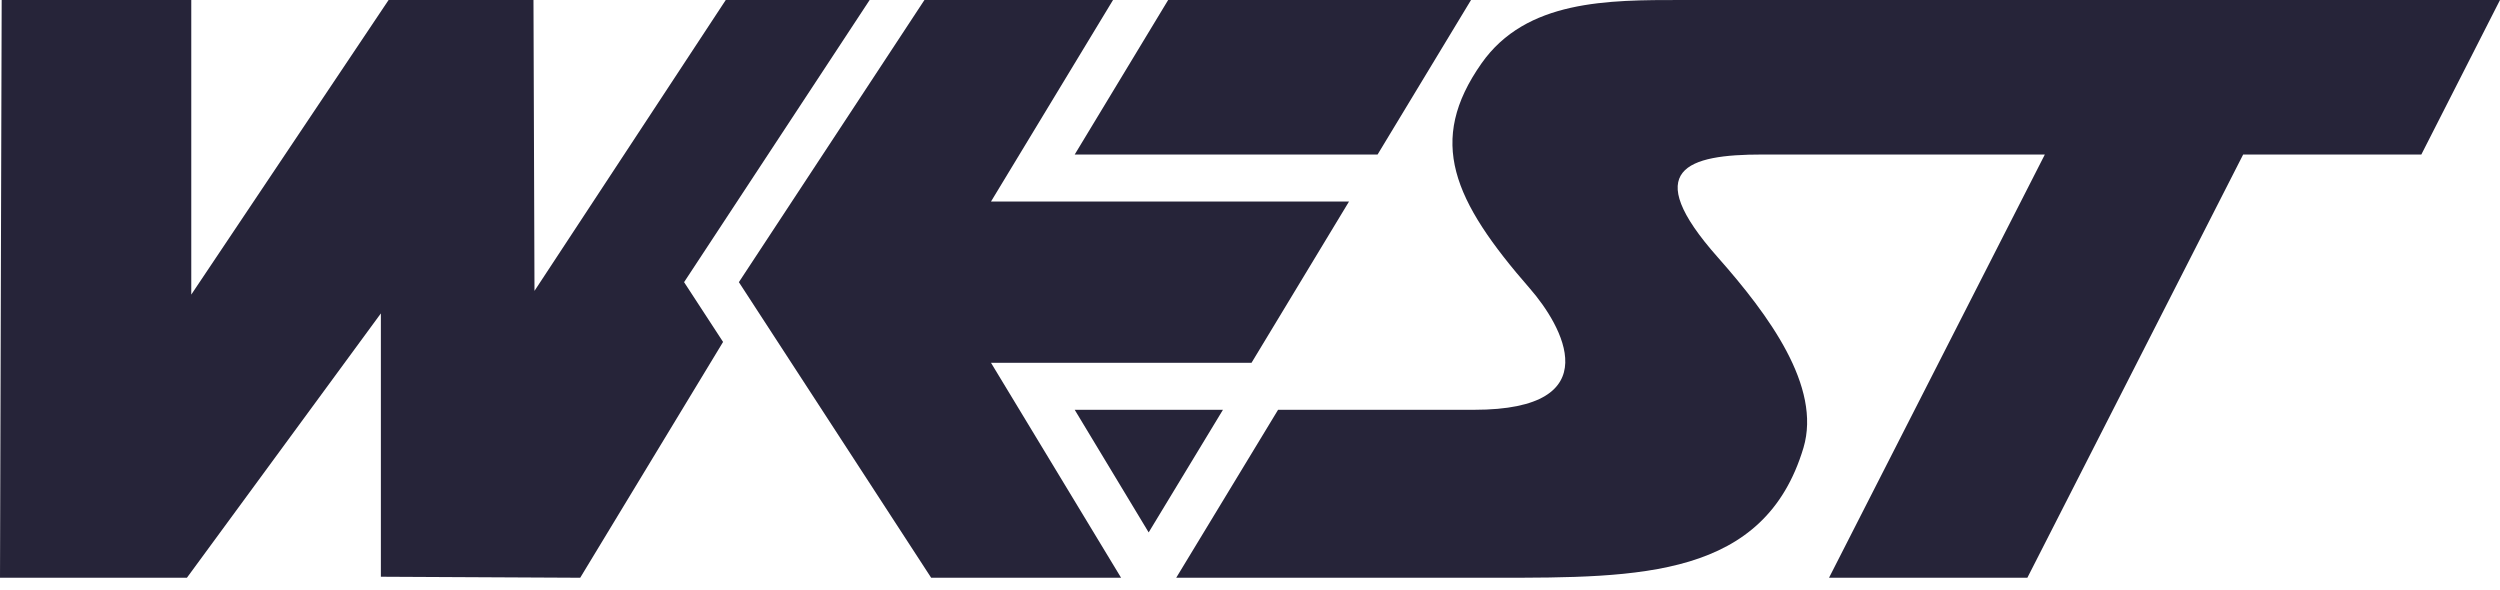 <svg width="161" height="38" viewBox="0 0 161 38" fill="none" xmlns="http://www.w3.org/2000/svg">
<g clip-path="url(#clip0_2214_1953)">
<path d="M88.716 9.951L94.734 0H75.229L69.211 9.951H88.716Z" fill="#262439"/>
<path d="M56.005 0H46.739L34.421 18.733L34.356 0H25.026L12.318 18.971V0H0.108L0 37.207H12.037L24.528 20.183V37.142L37.365 37.207L46.566 22.021L44.055 18.171L56.005 0Z" fill="#262439"/>
<path d="M108.286 2.34712e-06C103.566 2.34712e-06 98.284 -0.022 95.405 4.088C91.898 9.085 93.543 12.871 98.544 18.604C100.557 20.918 103.761 26.391 94.929 26.391C91.552 26.391 85.685 26.391 82.308 26.391L75.748 37.207C80.922 37.207 93.283 37.207 96.357 37.207C105.645 37.207 113.633 37.207 116.144 28.835C117.313 24.898 113.914 20.291 110.624 16.57C105.58 10.881 108.675 9.951 113.481 9.951C115.581 9.951 131.688 9.951 131.688 9.951L117.789 37.207H130.562L144.46 9.951H155.934L161 2.34712e-06C161.022 2.34712e-06 109.476 2.34712e-06 108.286 2.34712e-06Z" fill="#262439"/>
<path d="M80.598 23.363L86.876 12.979H63.82L71.679 0H59.534L47.584 18.171L59.967 37.207H60.053H72.198L63.82 23.363H80.598Z" fill="#262439"/>
<path d="M69.211 26.391L73.974 34.287L78.758 26.391H69.211Z" fill="#262439"/>
</g>
<defs>
<clipPath id="clip0_2214_1953">
<rect width="161" height="38" fill="white"/>
</clipPath>
</defs>
</svg>
